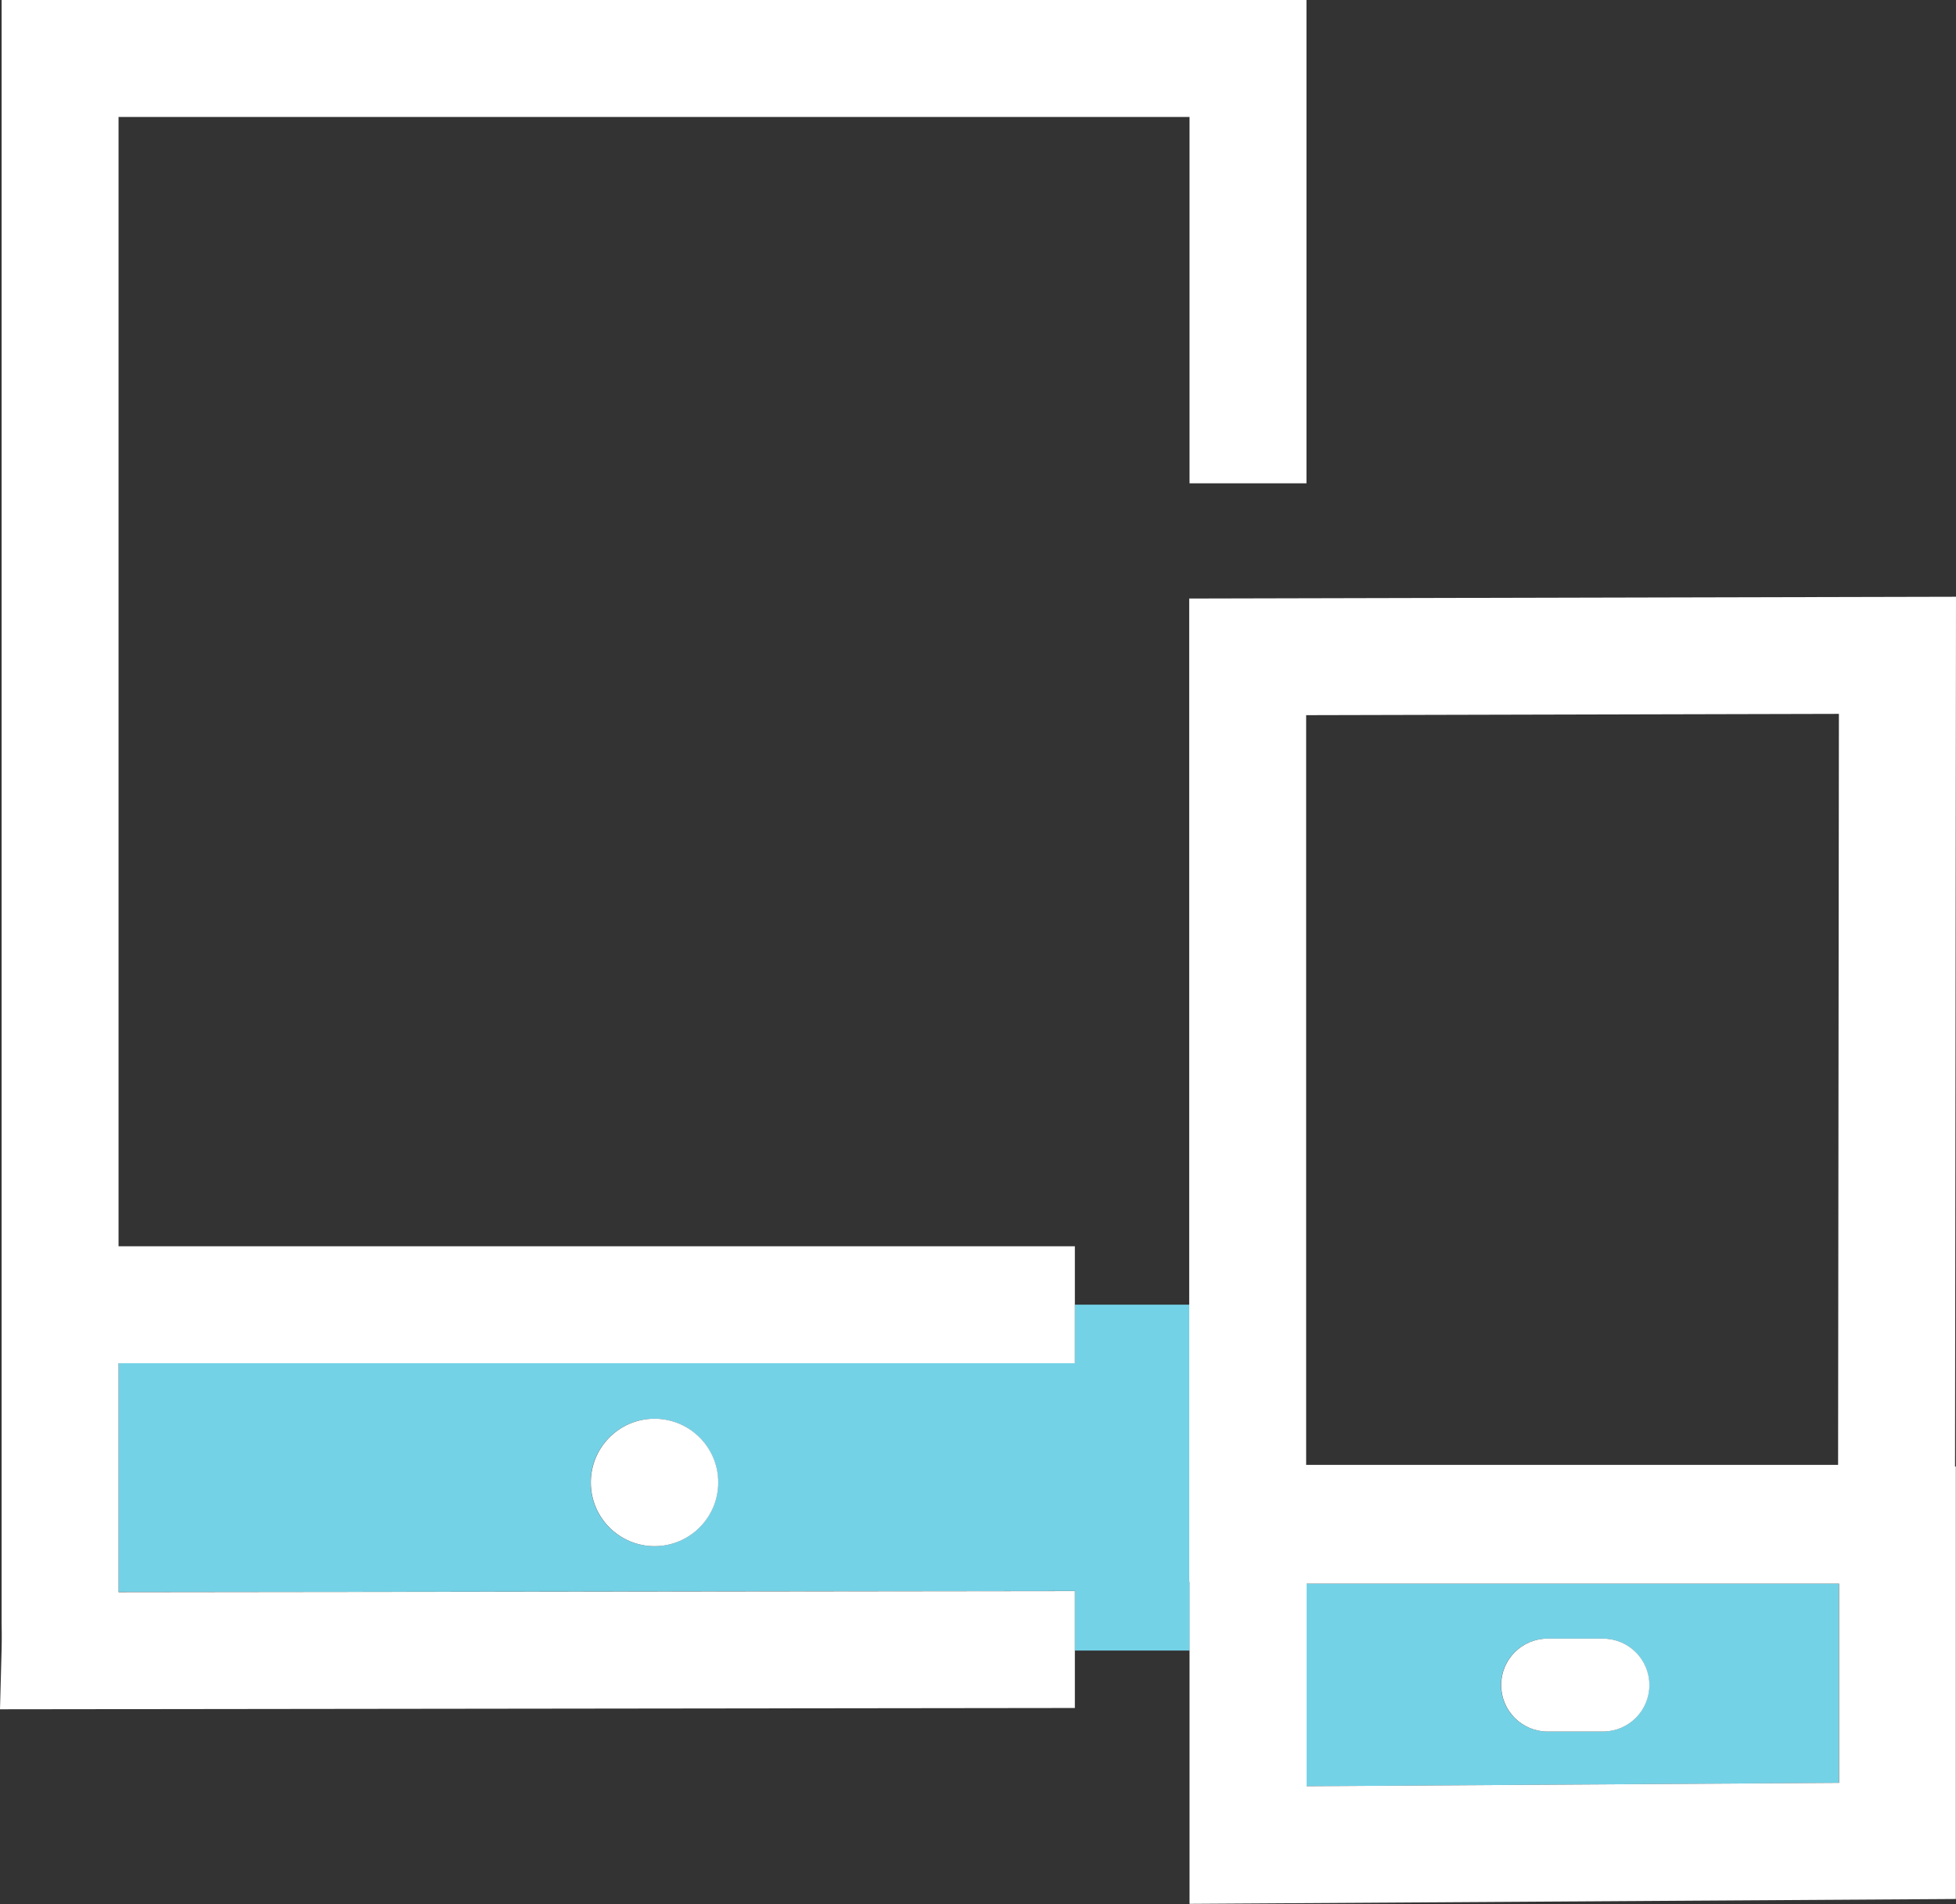 <svg height="118.02" viewBox="0 0 121.27 118.02" width="121.27" xmlns="http://www.w3.org/2000/svg"><rect x="0" y="0" width="121.27" height="118.02" fill="#333333" stroke="none"/><path d="m114.01 44.25-33.03.08v46.47h32.98z" fill="none"/><path d="m73.73 98.05v-17.18h-7.09v3.62h-59.29v14.19l59.29-.07v3.7h7.12v-4.27h-.02zm-33.14-2.21c-2.18.01-3.96-1.75-3.97-3.93s1.75-3.96 3.93-3.97h.02c2.18 0 3.95 1.77 3.95 3.95 0 2.17-1.76 3.94-3.93 3.95z" fill="#74d2e7"/><path d="m81 110.72 33.01-.21v-12.35h-33.01zm14.94-9.15h3.43c1.59 0 2.88 1.29 2.88 2.88s-1.29 2.88-2.88 2.88h-3.43c-1.59 0-2.88-1.29-2.88-2.88s1.29-2.88 2.88-2.88z" fill="#74d2e7"/><g fill="#fff"><path d="m121.27 36.99-47.54.11v60.95h.02v19.96l47.51-.3v-26.81h-.05l.06-53.92zm-7.25 73.52-33.01.21v-12.56h33.01zm-33.04-66.18 33.03-.08-.05 46.55h-32.98z"/><path d="m7.35 98.69v-14.19h59.29v-7.25h-59.29v-70h66.4v22.71h7.25v-29.96h-80.9v84.5 16.1c.02.9 0 1.59 0 1.62l-.1 3.73 66.64-.08v-7.25z"/><path d="m95.95 107.33h3.43c1.59 0 2.88-1.29 2.88-2.88s-1.29-2.88-2.88-2.88h-3.43c-1.59 0-2.88 1.29-2.88 2.88s1.29 2.88 2.88 2.88z"/><path d="m40.58 87.94h-.02c-2.18.01-3.94 1.79-3.93 3.97s1.79 3.94 3.97 3.93c2.17-.01 3.93-1.78 3.93-3.95 0-2.18-1.77-3.95-3.95-3.95z"/></g></svg>
